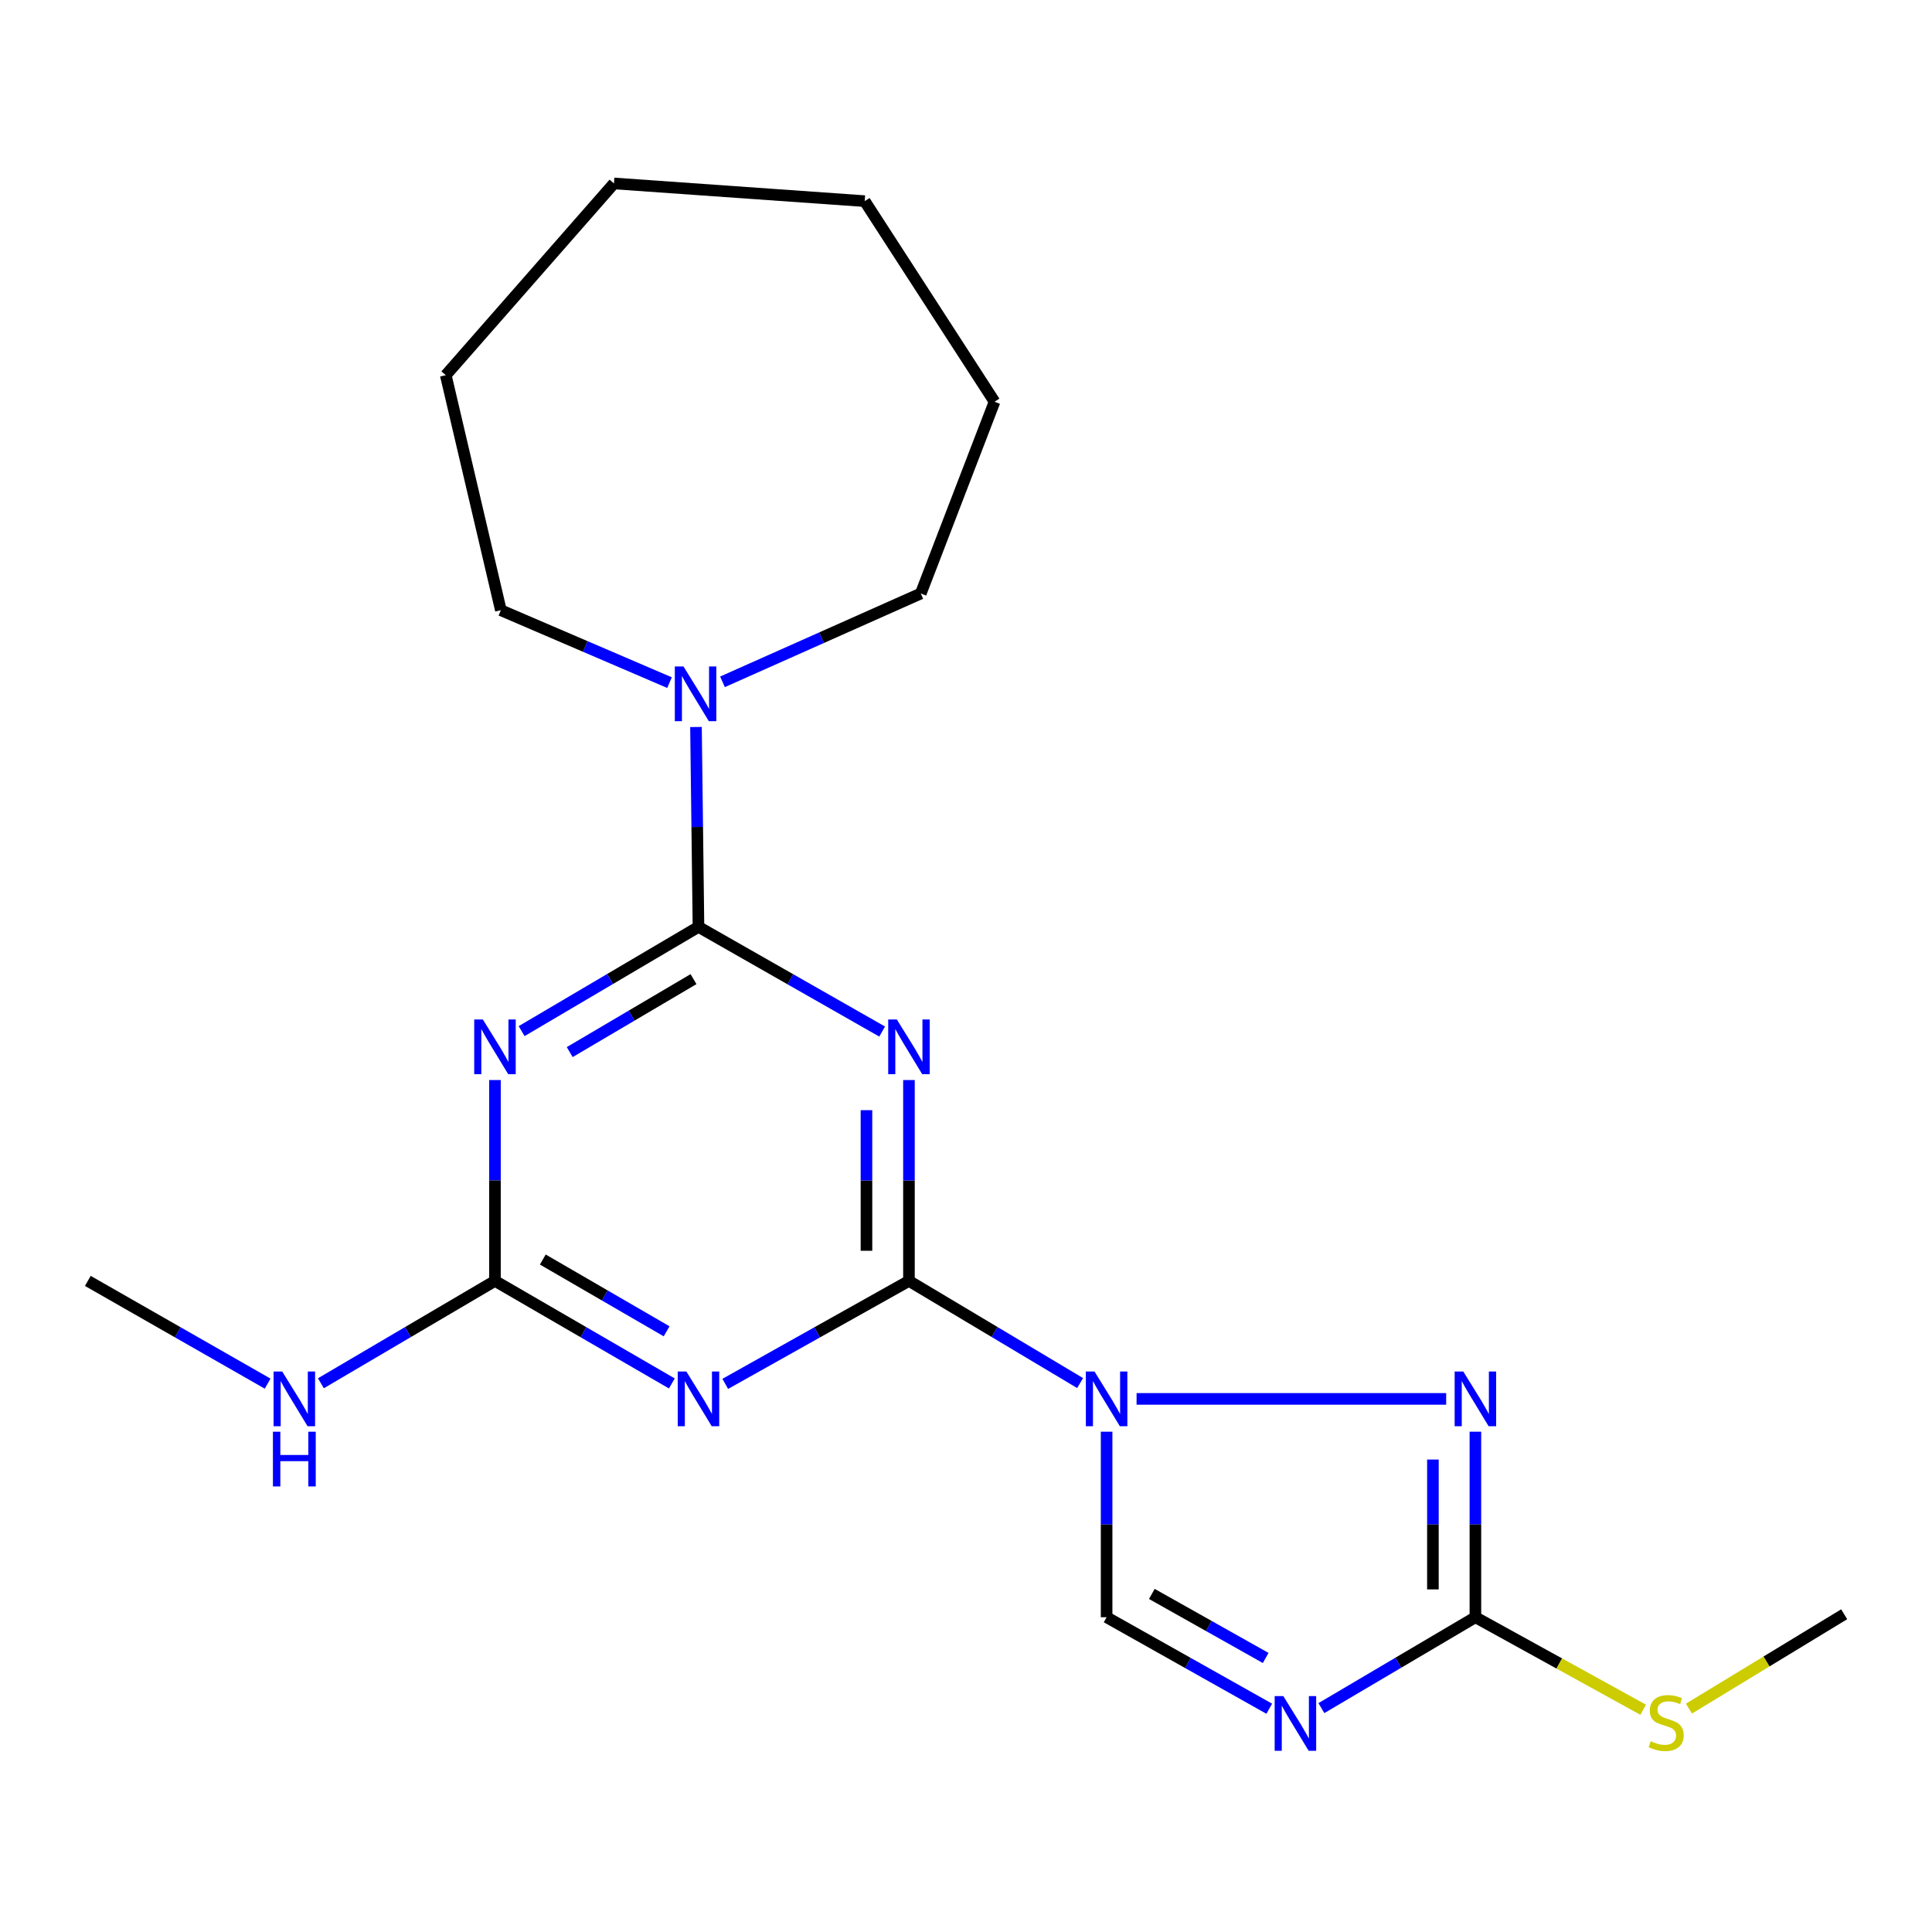 <?xml version='1.0' encoding='iso-8859-1'?>
<svg version='1.1' baseProfile='full'
              xmlns='http://www.w3.org/2000/svg'
                      xmlns:rdkit='http://www.rdkit.org/xml'
                      xmlns:xlink='http://www.w3.org/1999/xlink'
                  xml:space='preserve'
width='1000px' height='1000px' viewBox='0 0 1000 1000'>
<!-- END OF HEADER -->
<rect style='opacity:1.0;fill:#FFFFFF;stroke:none' width='1000' height='1000' x='0' y='0'> </rect>
<path class='bond-0' d='M 559.06,715.875 L 514.765,689.432' style='fill:none;fill-rule:evenodd;stroke:#0000FF;stroke-width:6px;stroke-linecap:butt;stroke-linejoin:miter;stroke-opacity:1' />
<path class='bond-0' d='M 514.765,689.432 L 470.471,662.99' style='fill:none;fill-rule:evenodd;stroke:#000000;stroke-width:6px;stroke-linecap:butt;stroke-linejoin:miter;stroke-opacity:1' />
<path class='bond-5' d='M 588.291,724.064 L 748.538,724.064' style='fill:none;fill-rule:evenodd;stroke:#0000FF;stroke-width:6px;stroke-linecap:butt;stroke-linejoin:miter;stroke-opacity:1' />
<path class='bond-9' d='M 572.779,741.05 L 572.779,789.062' style='fill:none;fill-rule:evenodd;stroke:#0000FF;stroke-width:6px;stroke-linecap:butt;stroke-linejoin:miter;stroke-opacity:1' />
<path class='bond-9' d='M 572.779,789.062 L 572.779,837.075' style='fill:none;fill-rule:evenodd;stroke:#000000;stroke-width:6px;stroke-linecap:butt;stroke-linejoin:miter;stroke-opacity:1' />
<path class='bond-1' d='M 470.471,662.99 L 470.471,611.011' style='fill:none;fill-rule:evenodd;stroke:#000000;stroke-width:6px;stroke-linecap:butt;stroke-linejoin:miter;stroke-opacity:1' />
<path class='bond-1' d='M 470.471,611.011 L 470.471,559.032' style='fill:none;fill-rule:evenodd;stroke:#0000FF;stroke-width:6px;stroke-linecap:butt;stroke-linejoin:miter;stroke-opacity:1' />
<path class='bond-1' d='M 448.48,647.396 L 448.48,611.011' style='fill:none;fill-rule:evenodd;stroke:#000000;stroke-width:6px;stroke-linecap:butt;stroke-linejoin:miter;stroke-opacity:1' />
<path class='bond-1' d='M 448.48,611.011 L 448.48,574.625' style='fill:none;fill-rule:evenodd;stroke:#0000FF;stroke-width:6px;stroke-linecap:butt;stroke-linejoin:miter;stroke-opacity:1' />
<path class='bond-3' d='M 470.471,662.99 L 422.931,689.641' style='fill:none;fill-rule:evenodd;stroke:#000000;stroke-width:6px;stroke-linecap:butt;stroke-linejoin:miter;stroke-opacity:1' />
<path class='bond-3' d='M 422.931,689.641 L 375.391,716.293' style='fill:none;fill-rule:evenodd;stroke:#0000FF;stroke-width:6px;stroke-linecap:butt;stroke-linejoin:miter;stroke-opacity:1' />
<path class='bond-2' d='M 456.596,533.935 L 409.062,506.845' style='fill:none;fill-rule:evenodd;stroke:#0000FF;stroke-width:6px;stroke-linecap:butt;stroke-linejoin:miter;stroke-opacity:1' />
<path class='bond-2' d='M 409.062,506.845 L 361.529,479.755' style='fill:none;fill-rule:evenodd;stroke:#000000;stroke-width:6px;stroke-linecap:butt;stroke-linejoin:miter;stroke-opacity:1' />
<path class='bond-10' d='M 361.529,479.755 L 360.884,428.026' style='fill:none;fill-rule:evenodd;stroke:#000000;stroke-width:6px;stroke-linecap:butt;stroke-linejoin:miter;stroke-opacity:1' />
<path class='bond-10' d='M 360.884,428.026 L 360.24,376.297' style='fill:none;fill-rule:evenodd;stroke:#0000FF;stroke-width:6px;stroke-linecap:butt;stroke-linejoin:miter;stroke-opacity:1' />
<path class='bond-22' d='M 361.529,479.755 L 315.758,506.733' style='fill:none;fill-rule:evenodd;stroke:#000000;stroke-width:6px;stroke-linecap:butt;stroke-linejoin:miter;stroke-opacity:1' />
<path class='bond-22' d='M 315.758,506.733 L 269.988,533.711' style='fill:none;fill-rule:evenodd;stroke:#0000FF;stroke-width:6px;stroke-linecap:butt;stroke-linejoin:miter;stroke-opacity:1' />
<path class='bond-22' d='M 358.964,506.793 L 326.925,525.678' style='fill:none;fill-rule:evenodd;stroke:#000000;stroke-width:6px;stroke-linecap:butt;stroke-linejoin:miter;stroke-opacity:1' />
<path class='bond-22' d='M 326.925,525.678 L 294.886,544.562' style='fill:none;fill-rule:evenodd;stroke:#0000FF;stroke-width:6px;stroke-linecap:butt;stroke-linejoin:miter;stroke-opacity:1' />
<path class='bond-7' d='M 347.745,716.072 L 301.968,689.531' style='fill:none;fill-rule:evenodd;stroke:#0000FF;stroke-width:6px;stroke-linecap:butt;stroke-linejoin:miter;stroke-opacity:1' />
<path class='bond-7' d='M 301.968,689.531 L 256.191,662.99' style='fill:none;fill-rule:evenodd;stroke:#000000;stroke-width:6px;stroke-linecap:butt;stroke-linejoin:miter;stroke-opacity:1' />
<path class='bond-7' d='M 345.042,689.085 L 312.998,670.506' style='fill:none;fill-rule:evenodd;stroke:#0000FF;stroke-width:6px;stroke-linecap:butt;stroke-linejoin:miter;stroke-opacity:1' />
<path class='bond-7' d='M 312.998,670.506 L 280.955,651.928' style='fill:none;fill-rule:evenodd;stroke:#000000;stroke-width:6px;stroke-linecap:butt;stroke-linejoin:miter;stroke-opacity:1' />
<path class='bond-4' d='M 256.191,559.032 L 256.191,611.011' style='fill:none;fill-rule:evenodd;stroke:#0000FF;stroke-width:6px;stroke-linecap:butt;stroke-linejoin:miter;stroke-opacity:1' />
<path class='bond-4' d='M 256.191,611.011 L 256.191,662.99' style='fill:none;fill-rule:evenodd;stroke:#000000;stroke-width:6px;stroke-linecap:butt;stroke-linejoin:miter;stroke-opacity:1' />
<path class='bond-8' d='M 763.662,741.05 L 763.662,789.062' style='fill:none;fill-rule:evenodd;stroke:#0000FF;stroke-width:6px;stroke-linecap:butt;stroke-linejoin:miter;stroke-opacity:1' />
<path class='bond-8' d='M 763.662,789.062 L 763.662,837.075' style='fill:none;fill-rule:evenodd;stroke:#000000;stroke-width:6px;stroke-linecap:butt;stroke-linejoin:miter;stroke-opacity:1' />
<path class='bond-8' d='M 741.671,755.453 L 741.671,789.062' style='fill:none;fill-rule:evenodd;stroke:#0000FF;stroke-width:6px;stroke-linecap:butt;stroke-linejoin:miter;stroke-opacity:1' />
<path class='bond-8' d='M 741.671,789.062 L 741.671,822.671' style='fill:none;fill-rule:evenodd;stroke:#000000;stroke-width:6px;stroke-linecap:butt;stroke-linejoin:miter;stroke-opacity:1' />
<path class='bond-6' d='M 656.962,884.433 L 614.87,860.754' style='fill:none;fill-rule:evenodd;stroke:#0000FF;stroke-width:6px;stroke-linecap:butt;stroke-linejoin:miter;stroke-opacity:1' />
<path class='bond-6' d='M 614.87,860.754 L 572.779,837.075' style='fill:none;fill-rule:evenodd;stroke:#000000;stroke-width:6px;stroke-linecap:butt;stroke-linejoin:miter;stroke-opacity:1' />
<path class='bond-6' d='M 655.117,858.163 L 625.653,841.588' style='fill:none;fill-rule:evenodd;stroke:#0000FF;stroke-width:6px;stroke-linecap:butt;stroke-linejoin:miter;stroke-opacity:1' />
<path class='bond-6' d='M 625.653,841.588 L 596.189,825.012' style='fill:none;fill-rule:evenodd;stroke:#000000;stroke-width:6px;stroke-linecap:butt;stroke-linejoin:miter;stroke-opacity:1' />
<path class='bond-21' d='M 683.949,884.118 L 723.806,860.596' style='fill:none;fill-rule:evenodd;stroke:#0000FF;stroke-width:6px;stroke-linecap:butt;stroke-linejoin:miter;stroke-opacity:1' />
<path class='bond-21' d='M 723.806,860.596 L 763.662,837.075' style='fill:none;fill-rule:evenodd;stroke:#000000;stroke-width:6px;stroke-linecap:butt;stroke-linejoin:miter;stroke-opacity:1' />
<path class='bond-11' d='M 256.191,662.99 L 211.143,689.483' style='fill:none;fill-rule:evenodd;stroke:#000000;stroke-width:6px;stroke-linecap:butt;stroke-linejoin:miter;stroke-opacity:1' />
<path class='bond-11' d='M 211.143,689.483 L 166.096,715.977' style='fill:none;fill-rule:evenodd;stroke:#0000FF;stroke-width:6px;stroke-linecap:butt;stroke-linejoin:miter;stroke-opacity:1' />
<path class='bond-12' d='M 763.662,837.075 L 807.089,861.02' style='fill:none;fill-rule:evenodd;stroke:#000000;stroke-width:6px;stroke-linecap:butt;stroke-linejoin:miter;stroke-opacity:1' />
<path class='bond-12' d='M 807.089,861.02 L 850.515,884.966' style='fill:none;fill-rule:evenodd;stroke:#CCCC00;stroke-width:6px;stroke-linecap:butt;stroke-linejoin:miter;stroke-opacity:1' />
<path class='bond-13' d='M 373.956,352.916 L 425.274,330.056' style='fill:none;fill-rule:evenodd;stroke:#0000FF;stroke-width:6px;stroke-linecap:butt;stroke-linejoin:miter;stroke-opacity:1' />
<path class='bond-13' d='M 425.274,330.056 L 476.592,307.197' style='fill:none;fill-rule:evenodd;stroke:#000000;stroke-width:6px;stroke-linecap:butt;stroke-linejoin:miter;stroke-opacity:1' />
<path class='bond-14' d='M 346.544,353.332 L 302.895,334.589' style='fill:none;fill-rule:evenodd;stroke:#0000FF;stroke-width:6px;stroke-linecap:butt;stroke-linejoin:miter;stroke-opacity:1' />
<path class='bond-14' d='M 302.895,334.589 L 259.245,315.847' style='fill:none;fill-rule:evenodd;stroke:#000000;stroke-width:6px;stroke-linecap:butt;stroke-linejoin:miter;stroke-opacity:1' />
<path class='bond-15' d='M 138.526,716.169 L 91.99,689.58' style='fill:none;fill-rule:evenodd;stroke:#0000FF;stroke-width:6px;stroke-linecap:butt;stroke-linejoin:miter;stroke-opacity:1' />
<path class='bond-15' d='M 91.99,689.58 L 45.455,662.99' style='fill:none;fill-rule:evenodd;stroke:#000000;stroke-width:6px;stroke-linecap:butt;stroke-linejoin:miter;stroke-opacity:1' />
<path class='bond-16' d='M 874.19,884.371 L 914.368,859.953' style='fill:none;fill-rule:evenodd;stroke:#CCCC00;stroke-width:6px;stroke-linecap:butt;stroke-linejoin:miter;stroke-opacity:1' />
<path class='bond-16' d='M 914.368,859.953 L 954.545,835.535' style='fill:none;fill-rule:evenodd;stroke:#000000;stroke-width:6px;stroke-linecap:butt;stroke-linejoin:miter;stroke-opacity:1' />
<path class='bond-18' d='M 476.592,307.197 L 514.771,207.944' style='fill:none;fill-rule:evenodd;stroke:#000000;stroke-width:6px;stroke-linecap:butt;stroke-linejoin:miter;stroke-opacity:1' />
<path class='bond-17' d='M 259.245,315.847 L 230.73,194.199' style='fill:none;fill-rule:evenodd;stroke:#000000;stroke-width:6px;stroke-linecap:butt;stroke-linejoin:miter;stroke-opacity:1' />
<path class='bond-20' d='M 230.73,194.199 L 317.779,94.946' style='fill:none;fill-rule:evenodd;stroke:#000000;stroke-width:6px;stroke-linecap:butt;stroke-linejoin:miter;stroke-opacity:1' />
<path class='bond-19' d='M 514.771,207.944 L 447.575,104.109' style='fill:none;fill-rule:evenodd;stroke:#000000;stroke-width:6px;stroke-linecap:butt;stroke-linejoin:miter;stroke-opacity:1' />
<path class='bond-23' d='M 447.575,104.109 L 317.779,94.946' style='fill:none;fill-rule:evenodd;stroke:#000000;stroke-width:6px;stroke-linecap:butt;stroke-linejoin:miter;stroke-opacity:1' />
<path  class='atom-0' d='M 566.519 709.904
L 575.799 724.904
Q 576.719 726.384, 578.199 729.064
Q 579.679 731.744, 579.759 731.904
L 579.759 709.904
L 583.519 709.904
L 583.519 738.224
L 579.639 738.224
L 569.679 721.824
Q 568.519 719.904, 567.279 717.704
Q 566.079 715.504, 565.719 714.824
L 565.719 738.224
L 562.039 738.224
L 562.039 709.904
L 566.519 709.904
' fill='#0000FF'/>
<path  class='atom-2' d='M 464.211 527.683
L 473.491 542.683
Q 474.411 544.163, 475.891 546.843
Q 477.371 549.523, 477.451 549.683
L 477.451 527.683
L 481.211 527.683
L 481.211 556.003
L 477.331 556.003
L 467.371 539.603
Q 466.211 537.683, 464.971 535.483
Q 463.771 533.283, 463.411 532.603
L 463.411 556.003
L 459.731 556.003
L 459.731 527.683
L 464.211 527.683
' fill='#0000FF'/>
<path  class='atom-4' d='M 355.269 709.904
L 364.549 724.904
Q 365.469 726.384, 366.949 729.064
Q 368.429 731.744, 368.509 731.904
L 368.509 709.904
L 372.269 709.904
L 372.269 738.224
L 368.389 738.224
L 358.429 721.824
Q 357.269 719.904, 356.029 717.704
Q 354.829 715.504, 354.469 714.824
L 354.469 738.224
L 350.789 738.224
L 350.789 709.904
L 355.269 709.904
' fill='#0000FF'/>
<path  class='atom-5' d='M 249.931 527.683
L 259.211 542.683
Q 260.131 544.163, 261.611 546.843
Q 263.091 549.523, 263.171 549.683
L 263.171 527.683
L 266.931 527.683
L 266.931 556.003
L 263.051 556.003
L 253.091 539.603
Q 251.931 537.683, 250.691 535.483
Q 249.491 533.283, 249.131 532.603
L 249.131 556.003
L 245.451 556.003
L 245.451 527.683
L 249.931 527.683
' fill='#0000FF'/>
<path  class='atom-6' d='M 757.402 709.904
L 766.682 724.904
Q 767.602 726.384, 769.082 729.064
Q 770.562 731.744, 770.642 731.904
L 770.642 709.904
L 774.402 709.904
L 774.402 738.224
L 770.522 738.224
L 760.562 721.824
Q 759.402 719.904, 758.162 717.704
Q 756.962 715.504, 756.602 714.824
L 756.602 738.224
L 752.922 738.224
L 752.922 709.904
L 757.402 709.904
' fill='#0000FF'/>
<path  class='atom-7' d='M 664.245 877.893
L 673.525 892.893
Q 674.445 894.373, 675.925 897.053
Q 677.405 899.733, 677.485 899.893
L 677.485 877.893
L 681.245 877.893
L 681.245 906.213
L 677.365 906.213
L 667.405 889.813
Q 666.245 887.893, 665.005 885.693
Q 663.805 883.493, 663.445 882.813
L 663.445 906.213
L 659.765 906.213
L 659.765 877.893
L 664.245 877.893
' fill='#0000FF'/>
<path  class='atom-11' d='M 353.766 344.961
L 363.046 359.961
Q 363.966 361.441, 365.446 364.121
Q 366.926 366.801, 367.006 366.961
L 367.006 344.961
L 370.766 344.961
L 370.766 373.281
L 366.886 373.281
L 356.926 356.881
Q 355.766 354.961, 354.526 352.761
Q 353.326 350.561, 352.966 349.881
L 352.966 373.281
L 349.286 373.281
L 349.286 344.961
L 353.766 344.961
' fill='#0000FF'/>
<path  class='atom-12' d='M 146.084 709.904
L 155.364 724.904
Q 156.284 726.384, 157.764 729.064
Q 159.244 731.744, 159.324 731.904
L 159.324 709.904
L 163.084 709.904
L 163.084 738.224
L 159.204 738.224
L 149.244 721.824
Q 148.084 719.904, 146.844 717.704
Q 145.644 715.504, 145.284 714.824
L 145.284 738.224
L 141.604 738.224
L 141.604 709.904
L 146.084 709.904
' fill='#0000FF'/>
<path  class='atom-12' d='M 141.264 741.056
L 145.104 741.056
L 145.104 753.096
L 159.584 753.096
L 159.584 741.056
L 163.424 741.056
L 163.424 769.376
L 159.584 769.376
L 159.584 756.296
L 145.104 756.296
L 145.104 769.376
L 141.264 769.376
L 141.264 741.056
' fill='#0000FF'/>
<path  class='atom-13' d='M 854.415 901.247
Q 854.735 901.367, 856.055 901.927
Q 857.375 902.487, 858.815 902.847
Q 860.295 903.167, 861.735 903.167
Q 864.415 903.167, 865.975 901.887
Q 867.535 900.567, 867.535 898.287
Q 867.535 896.727, 866.735 895.767
Q 865.975 894.807, 864.775 894.287
Q 863.575 893.767, 861.575 893.167
Q 859.055 892.407, 857.535 891.687
Q 856.055 890.967, 854.975 889.447
Q 853.935 887.927, 853.935 885.367
Q 853.935 881.807, 856.335 879.607
Q 858.775 877.407, 863.575 877.407
Q 866.855 877.407, 870.575 878.967
L 869.655 882.047
Q 866.255 880.647, 863.695 880.647
Q 860.935 880.647, 859.415 881.807
Q 857.895 882.927, 857.935 884.887
Q 857.935 886.407, 858.695 887.327
Q 859.495 888.247, 860.615 888.767
Q 861.775 889.287, 863.695 889.887
Q 866.255 890.687, 867.775 891.487
Q 869.295 892.287, 870.375 893.927
Q 871.495 895.527, 871.495 898.287
Q 871.495 902.207, 868.855 904.327
Q 866.255 906.407, 861.895 906.407
Q 859.375 906.407, 857.455 905.847
Q 855.575 905.327, 853.335 904.407
L 854.415 901.247
' fill='#CCCC00'/>
</svg>
